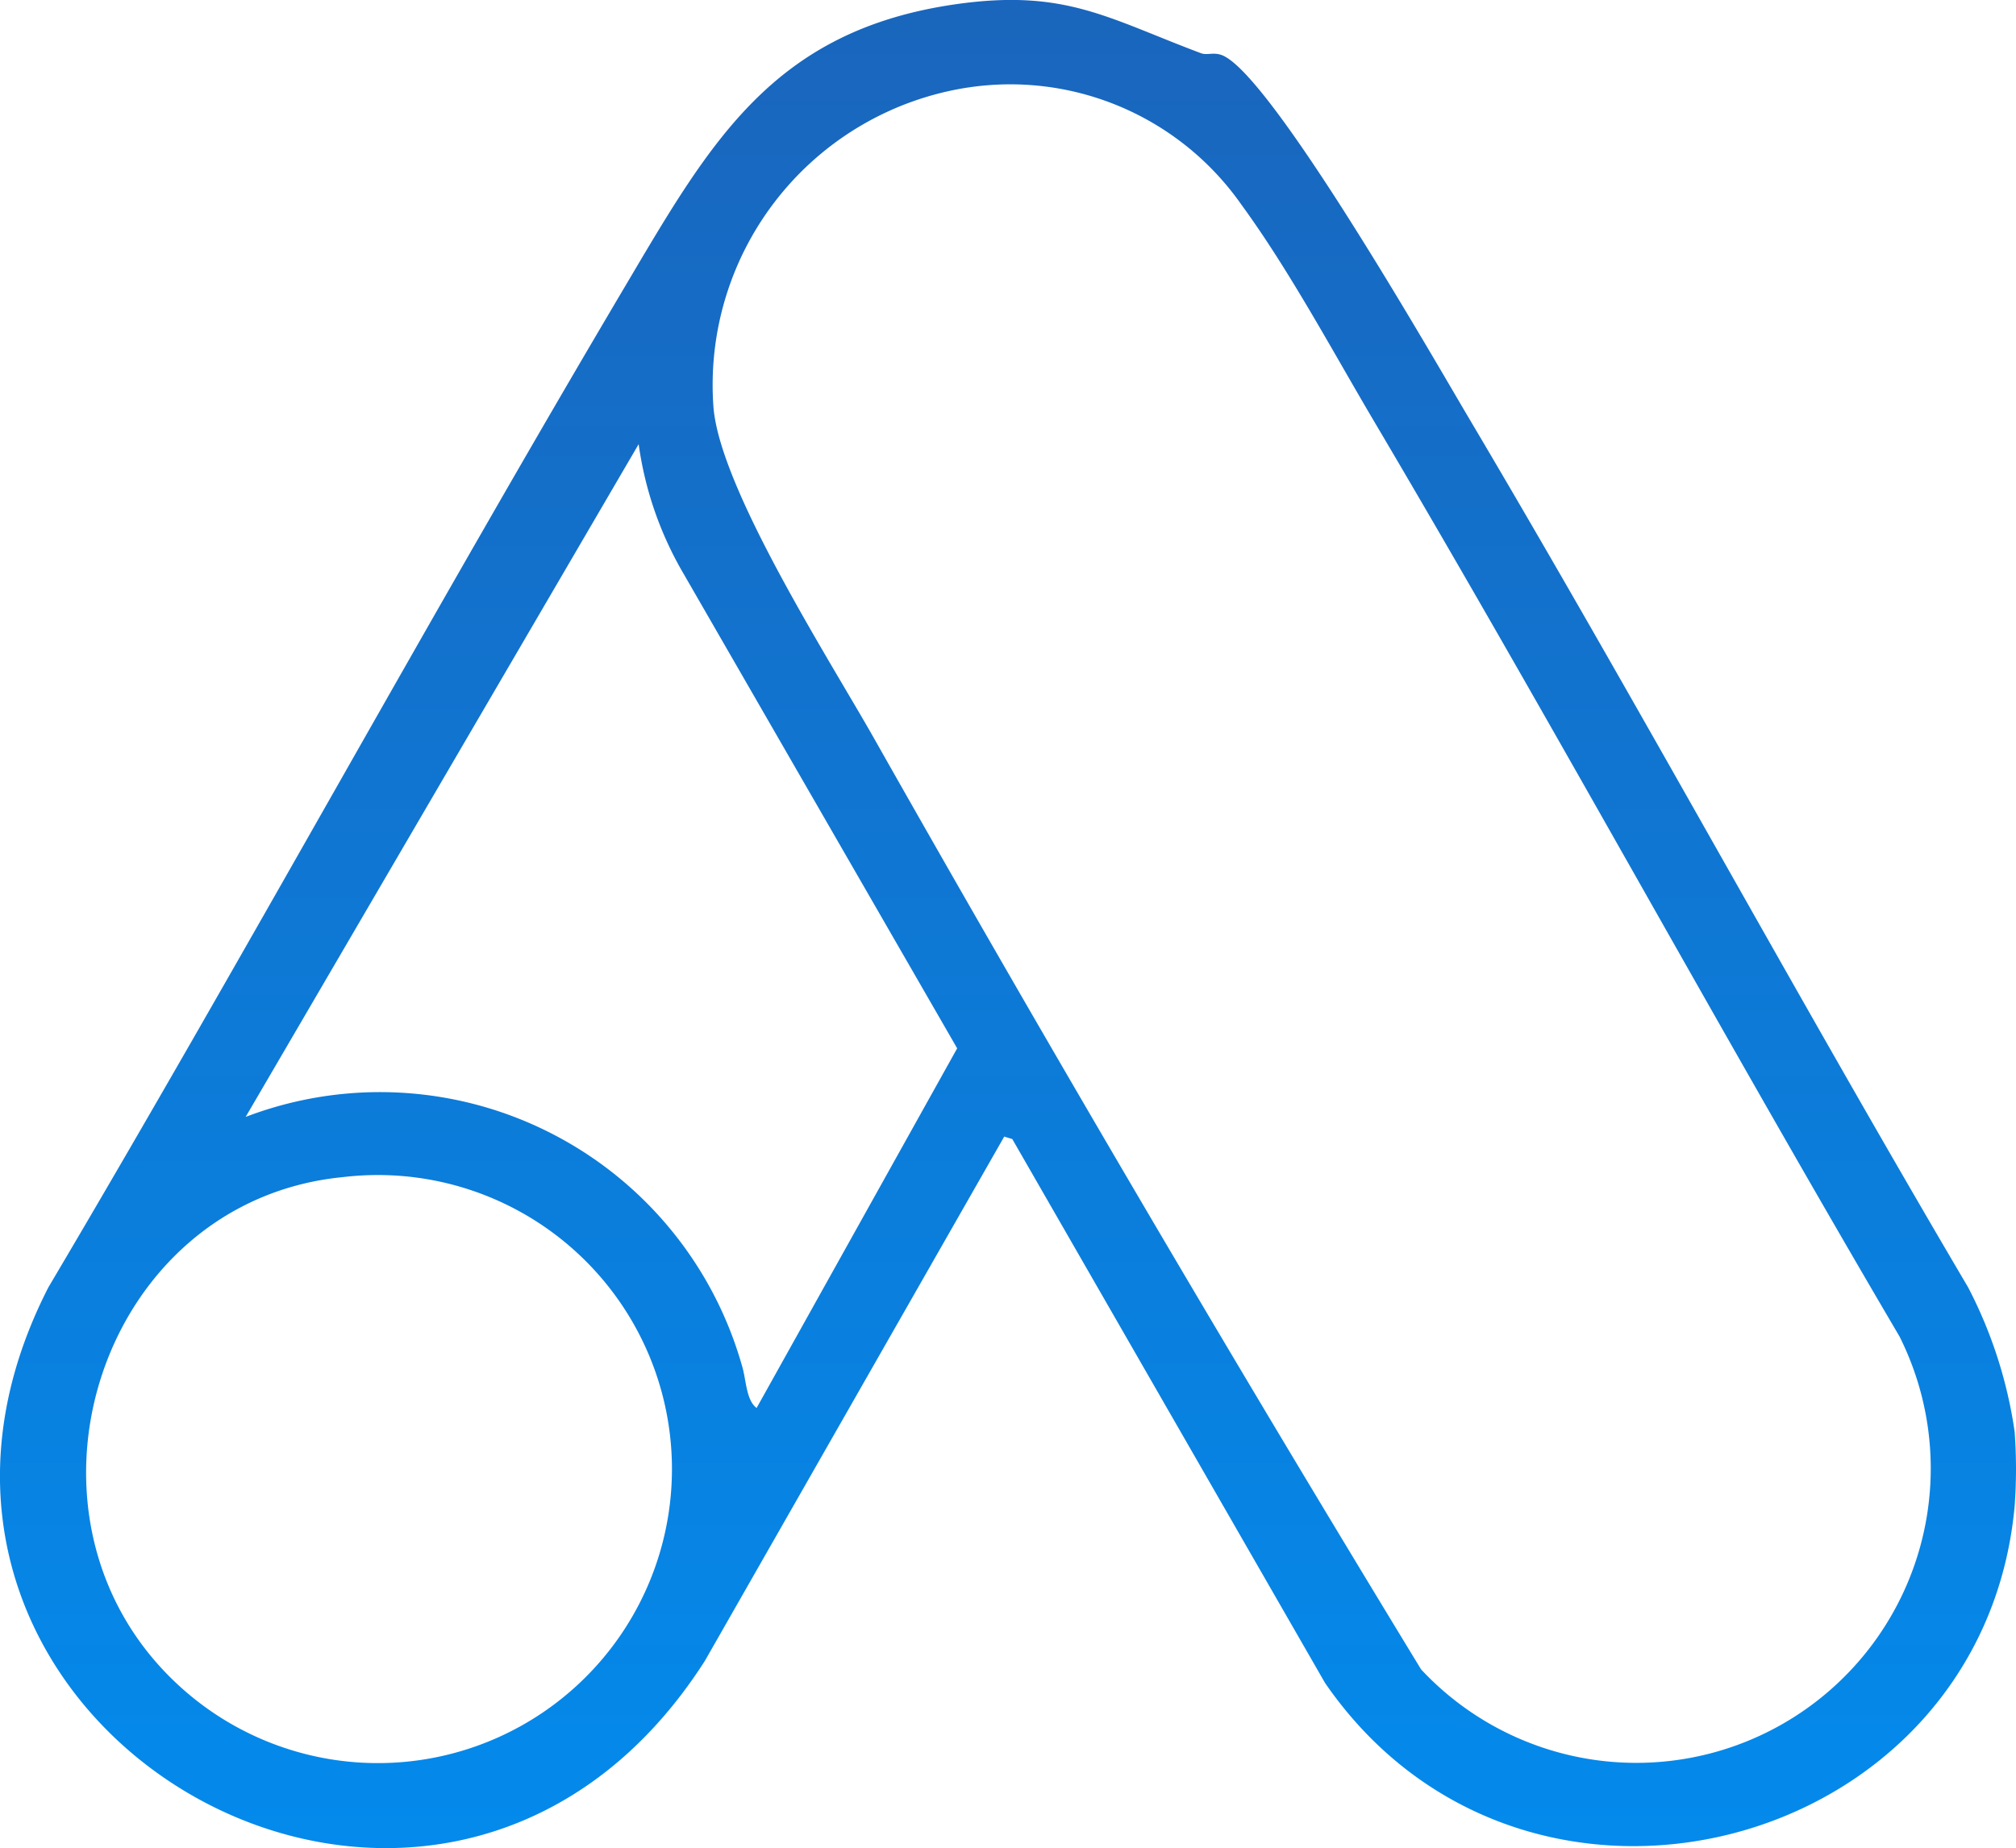 <svg id="generacion-ads-icon" xmlns="http://www.w3.org/2000/svg" xmlns:xlink="http://www.w3.org/1999/xlink" width="47" height="43.09" viewBox="0 0 47 43.09">
  <defs>
    <linearGradient id="linear-gradient" x1="0.5" x2="0.5" y2="1" gradientUnits="objectBoundingBox">
      <stop offset="0" stop-color="#1a65bc"/>
      <stop offset="1" stop-color="#008ff2"/>
    </linearGradient>
    <clipPath id="clip-path">
      <rect id="Rectángulo_6123" data-name="Rectángulo 6123" width="47" height="43.09" fill="url(#linear-gradient)"/>
    </clipPath>
  </defs>
  <g id="Grupo_16609" data-name="Grupo 16609" clip-path="url(#clip-path)">
    <path id="Trazado_16738" data-name="Trazado 16738" d="M46.968,33.381a11.9,11.9,0,0,1,0,1.743c-.746,8.082-11.416,10.884-16.076,4.119L23.6,26.56l-.188-.057L16.432,38.729C10.182,48.5-4.1,40.22,1.128,30.018,5.71,22.278,10.017,14.37,14.6,6.632,16.572,3.3,18.031.71,22.28.1,24.829-.264,25.818.423,28,1.242c.143.054.288-.031.488.045,1.137.435,4.92,7.05,5.757,8.463,3.971,6.7,7.682,13.559,11.639,20.268a10.542,10.542,0,0,1,1.084,3.363m-24.4-31.34a7.016,7.016,0,0,0-5.935,7.448c.145,1.9,2.715,5.908,3.74,7.721,4.13,7.3,8.4,14.562,12.758,21.717a6.865,6.865,0,0,0,11.152-7.766C40.131,24.1,36.213,16.894,32.045,9.842c-.975-1.649-1.978-3.527-3.1-5.064a6.577,6.577,0,0,0-6.38-2.736m-7.679,8.321L5.727,26.044a8.772,8.772,0,0,1,11.571,5.8c.1.32.092.8.341.987l4.676-8.386L15.943,13.39a8.2,8.2,0,0,1-1.053-3.028M8,27.447C2.273,28-.051,35.424,4.167,39.3A6.856,6.856,0,1,0,8,27.447" transform="translate(0 -0.001)" fill="url(#linear-gradient)"/>
  </g>
</svg>
